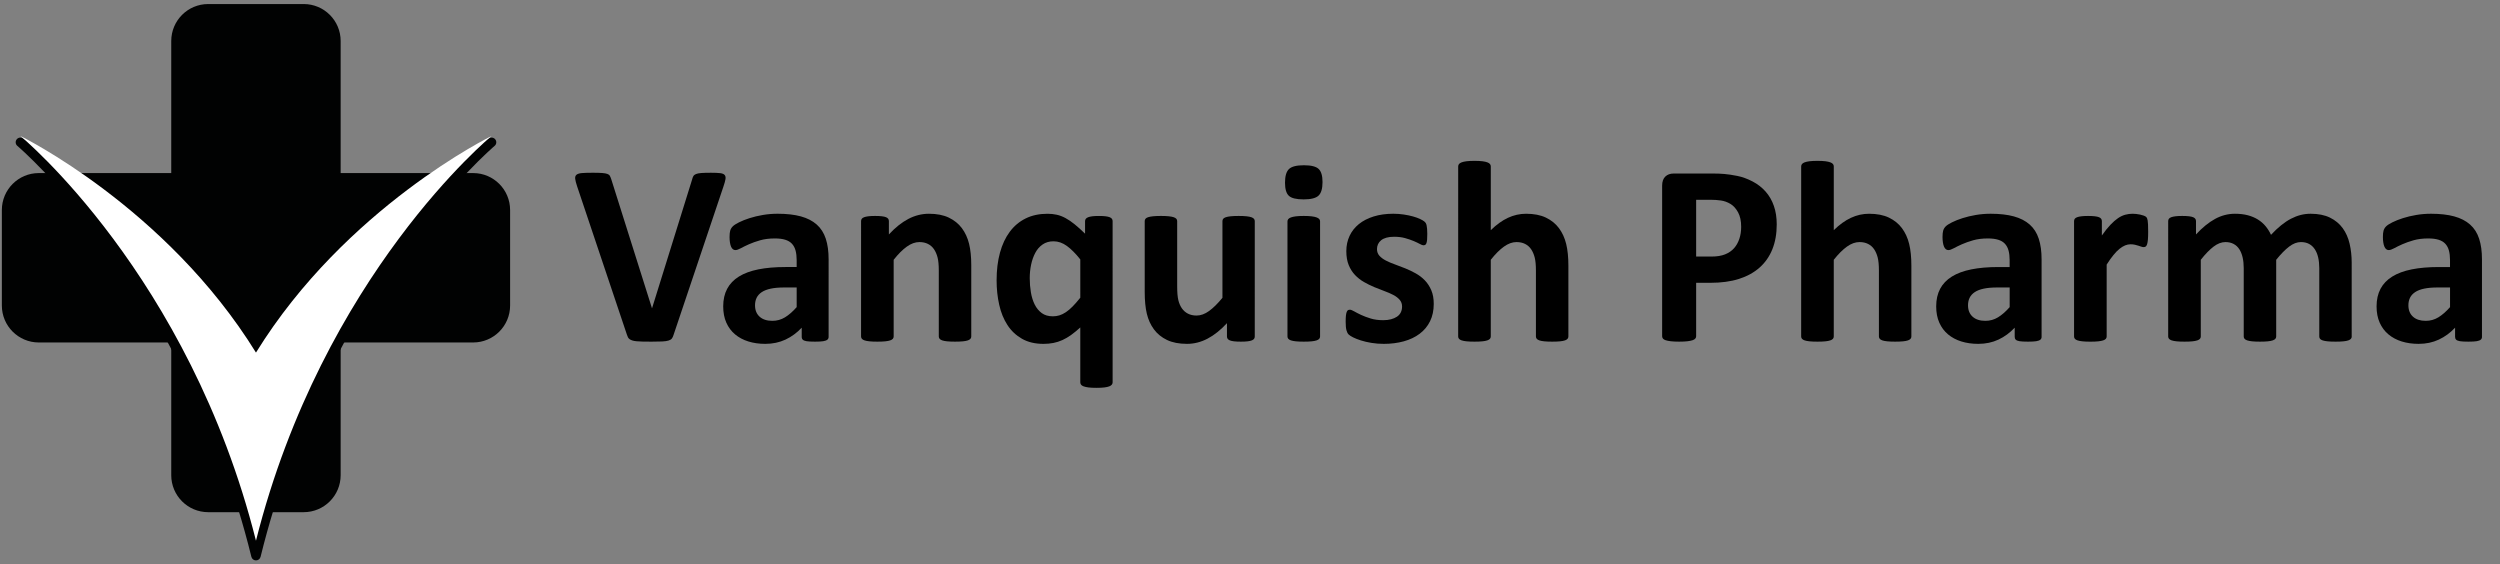 <?xml version="1.0" encoding="utf-8"?>
<!-- Generator: Adobe Illustrator 15.0.0, SVG Export Plug-In . SVG Version: 6.00 Build 0)  -->
<!DOCTYPE svg PUBLIC "-//W3C//DTD SVG 1.1//EN" "http://www.w3.org/Graphics/SVG/1.1/DTD/svg11.dtd">
<svg version="1.1" id="Warstwa_1" xmlns:x="http://ns.adobe.com/Extensibility/1.0/" xmlns:i="http://ns.adobe.com/AdobeIllustrator/10.0/" xmlns:graph="http://ns.adobe.com/Graphs/1.0/"
	 xmlns="http://www.w3.org/2000/svg" xmlns:xlink="http://www.w3.org/1999/xlink" x="0px" y="0px" width="283.46px" height="64px"
	 viewBox="0 0 283.46 64" enable-background="new 0 0 283.46 64" xml:space="preserve">
<rect x="0" y="0" width="283.46" height="64" fill="#808080" stroke="none"/>
<g>
	<defs>
		<rect id="SVGID_1_" width="283.46" height="64"/>
	</defs>
	<clipPath id="SVGID_2_">
		<use xlink:href="#SVGID_1_"  overflow="visible"/>
	</clipPath>
	<path clip-path="url(#SVGID_2_)" fill="#010202" d="M53.648,19.624h-8.264h-2.562h-4.197v-4.149v-0.621V4.648
		c0-2.314-1.877-4.19-4.191-4.19H23.607c-2.314,0-4.19,1.876-4.19,4.19v10.206v0.621v4.149h-4.191h-1.605H4.4
		c-2.315,0-4.19,1.877-4.19,4.191v10.826c0,2.314,1.875,4.191,4.19,4.191h9.221h1.605h4.191v4.225v0.594v10.232
		c0,2.314,1.876,4.191,4.19,4.191h10.827c2.314,0,4.191-1.877,4.191-4.191V43.65v-0.594v-4.225h4.197h2.562h8.264
		c2.314,0,4.19-1.877,4.19-4.191V23.815C57.838,21.501,55.962,19.624,53.648,19.624"/>
	<path clip-path="url(#SVGID_2_)" fill="#010202" d="M56.183,15.84c-0.15-0.226-0.446-0.305-0.688-0.184
		c-0.164,0.082-16.29,8.26-26.471,24.542C18.844,23.916,2.717,15.738,2.553,15.656c-0.243-0.122-0.538-0.042-0.687,0.184
		c-0.15,0.227-0.106,0.529,0.102,0.703c0.19,0.16,19.07,16.297,26.535,46.592c0.059,0.239,0.274,0.407,0.521,0.407
		s0.462-0.168,0.521-0.407c7.46-30.275,26.346-46.432,26.535-46.592C56.288,16.369,56.332,16.067,56.183,15.84"/>
	<path clip-path="url(#SVGID_2_)" fill="#FFFFFF" d="M29.023,39.978C18.839,23.494,2.313,15.421,2.313,15.421
		s19.117,15.72,26.71,45.886c7.594-30.166,26.711-45.886,26.711-45.886S39.208,23.494,29.023,39.978"/>
	<path clip-path="url(#SVGID_2_)" d="M76.37,37.977c-0.049,0.166-0.112,0.3-0.19,0.403c-0.079,0.103-0.206,0.181-0.382,0.234
		c-0.176,0.054-0.415,0.088-0.719,0.103c-0.302,0.015-0.698,0.021-1.187,0.021c-0.391,0-0.726-0.002-1.004-0.007
		c-0.279-0.005-0.517-0.017-0.712-0.037c-0.196-0.019-0.354-0.049-0.476-0.088c-0.123-0.039-0.226-0.088-0.309-0.146
		c-0.083-0.06-0.146-0.13-0.19-0.213s-0.086-0.188-0.124-0.315l-5.646-16.82c-0.118-0.352-0.188-0.631-0.213-0.836
		c-0.024-0.205,0.025-0.359,0.147-0.462c0.122-0.102,0.33-0.166,0.623-0.191c0.293-0.023,0.704-0.036,1.232-0.036
		c0.449,0,0.801,0.01,1.055,0.029c0.255,0.02,0.45,0.054,0.587,0.103c0.137,0.049,0.232,0.122,0.286,0.22
		c0.054,0.098,0.105,0.22,0.154,0.367L73.92,34.94h0.015l4.531-14.561c0.039-0.166,0.088-0.301,0.147-0.403
		c0.058-0.103,0.158-0.184,0.3-0.242c0.142-0.059,0.345-0.098,0.609-0.118c0.264-0.019,0.625-0.029,1.085-0.029
		c0.45,0,0.799,0.014,1.049,0.044c0.249,0.03,0.42,0.1,0.513,0.213c0.093,0.112,0.122,0.271,0.088,0.476
		c-0.034,0.205-0.11,0.479-0.228,0.822L76.37,37.977z"/>
	<path clip-path="url(#SVGID_2_)" d="M93.952,38.196c0,0.138-0.049,0.244-0.146,0.322c-0.098,0.078-0.252,0.135-0.462,0.169
		c-0.211,0.034-0.521,0.051-0.931,0.051c-0.44,0-0.761-0.017-0.961-0.051c-0.201-0.034-0.342-0.091-0.425-0.169
		s-0.125-0.185-0.125-0.322v-1.041c-0.538,0.576-1.151,1.026-1.84,1.35c-0.69,0.322-1.455,0.483-2.295,0.483
		c-0.694,0-1.333-0.091-1.914-0.271c-0.582-0.181-1.085-0.45-1.51-0.807c-0.426-0.356-0.755-0.799-0.99-1.327
		C82.119,36.055,82,35.439,82,34.735c0-0.763,0.149-1.425,0.447-1.987c0.299-0.562,0.743-1.027,1.335-1.393
		c0.591-0.367,1.327-0.638,2.207-0.814c0.88-0.176,1.901-0.264,3.065-0.264h1.275v-0.792c0-0.411-0.042-0.77-0.125-1.078
		s-0.219-0.564-0.41-0.77c-0.191-0.205-0.445-0.356-0.762-0.454c-0.318-0.098-0.712-0.147-1.181-0.147
		c-0.616,0-1.166,0.069-1.65,0.205c-0.484,0.138-0.912,0.289-1.283,0.455c-0.371,0.167-0.682,0.318-0.931,0.455
		c-0.249,0.137-0.452,0.205-0.609,0.205c-0.107,0-0.202-0.034-0.285-0.103c-0.084-0.068-0.152-0.166-0.206-0.293
		c-0.054-0.127-0.095-0.283-0.124-0.469c-0.03-0.186-0.044-0.391-0.044-0.616c0-0.303,0.024-0.543,0.073-0.719
		c0.049-0.176,0.141-0.334,0.279-0.476c0.136-0.142,0.376-0.298,0.718-0.469c0.342-0.171,0.743-0.33,1.203-0.477
		c0.459-0.147,0.96-0.266,1.503-0.359c0.542-0.093,1.102-0.139,1.679-0.139c1.026,0,1.904,0.1,2.632,0.3
		c0.728,0.201,1.327,0.508,1.796,0.924c0.469,0.415,0.811,0.951,1.027,1.606c0.215,0.654,0.322,1.432,0.322,2.331V38.196z
		 M90.33,32.595h-1.408c-0.596,0-1.104,0.044-1.525,0.132c-0.42,0.088-0.762,0.22-1.026,0.396c-0.264,0.176-0.457,0.389-0.579,0.638
		c-0.123,0.249-0.184,0.535-0.184,0.857c0,0.548,0.174,0.978,0.521,1.291c0.347,0.313,0.828,0.469,1.444,0.469
		c0.518,0,0.995-0.132,1.43-0.396c0.435-0.263,0.877-0.649,1.327-1.158V32.595z"/>
	<path clip-path="url(#SVGID_2_)" d="M110.126,38.152c0,0.098-0.029,0.183-0.088,0.256c-0.058,0.074-0.156,0.135-0.293,0.185
		c-0.137,0.049-0.325,0.085-0.565,0.109c-0.24,0.024-0.535,0.036-0.887,0.036c-0.362,0-0.662-0.012-0.902-0.036
		c-0.239-0.024-0.428-0.061-0.564-0.109c-0.137-0.05-0.235-0.11-0.294-0.185c-0.058-0.073-0.088-0.158-0.088-0.256v-7.464
		c0-0.636-0.046-1.134-0.139-1.496c-0.093-0.361-0.227-0.672-0.403-0.931c-0.176-0.259-0.403-0.46-0.682-0.601
		c-0.279-0.142-0.604-0.213-0.975-0.213c-0.47,0-0.944,0.171-1.423,0.514c-0.479,0.342-0.977,0.84-1.495,1.495v8.696
		c0,0.098-0.03,0.183-0.088,0.256c-0.059,0.074-0.159,0.135-0.301,0.185c-0.142,0.049-0.33,0.085-0.564,0.109
		c-0.235,0.024-0.533,0.036-0.895,0.036s-0.66-0.012-0.895-0.036c-0.234-0.024-0.422-0.061-0.564-0.109
		c-0.142-0.05-0.242-0.11-0.301-0.185c-0.058-0.073-0.088-0.158-0.088-0.256V25.071c0-0.097,0.025-0.183,0.074-0.256
		c0.048-0.073,0.136-0.134,0.264-0.184c0.127-0.048,0.29-0.085,0.491-0.109c0.2-0.025,0.452-0.037,0.755-0.037
		c0.313,0,0.572,0.012,0.777,0.037c0.206,0.024,0.364,0.061,0.477,0.109c0.112,0.05,0.193,0.111,0.242,0.184
		c0.049,0.073,0.073,0.159,0.073,0.256v1.511c0.723-0.782,1.459-1.368,2.207-1.76c0.748-0.391,1.528-0.586,2.339-0.586
		c0.889,0,1.64,0.146,2.251,0.439c0.611,0.294,1.105,0.692,1.481,1.196c0.376,0.504,0.647,1.092,0.814,1.767
		c0.166,0.674,0.249,1.486,0.249,2.434V38.152z"/>
	<path clip-path="url(#SVGID_2_)" d="M126.154,43.344c0,0.097-0.029,0.185-0.088,0.264c-0.058,0.078-0.157,0.145-0.293,0.198
		c-0.137,0.053-0.323,0.095-0.557,0.125c-0.235,0.029-0.533,0.044-0.895,0.044s-0.66-0.015-0.895-0.044
		c-0.234-0.03-0.422-0.072-0.564-0.125c-0.142-0.054-0.24-0.12-0.293-0.198c-0.054-0.079-0.081-0.167-0.081-0.264v-6.218
		c-0.352,0.322-0.694,0.604-1.026,0.844c-0.333,0.239-0.665,0.435-0.997,0.586c-0.333,0.151-0.675,0.261-1.027,0.33
		c-0.352,0.067-0.723,0.103-1.115,0.103c-0.958,0-1.774-0.193-2.448-0.58c-0.675-0.386-1.225-0.905-1.65-1.561
		c-0.425-0.655-0.736-1.42-0.931-2.295c-0.196-0.875-0.294-1.797-0.294-2.765c0-1.163,0.127-2.208,0.382-3.138
		c0.254-0.928,0.625-1.72,1.114-2.375c0.489-0.655,1.09-1.159,1.804-1.51c0.713-0.352,1.54-0.528,2.478-0.528
		c0.361,0,0.709,0.036,1.041,0.11c0.333,0.073,0.665,0.2,0.997,0.381c0.333,0.181,0.677,0.415,1.034,0.704
		c0.357,0.288,0.75,0.643,1.18,1.063v-1.423c0-0.097,0.027-0.183,0.081-0.256c0.054-0.073,0.142-0.134,0.264-0.184
		c0.122-0.049,0.281-0.085,0.477-0.11c0.195-0.024,0.449-0.036,0.762-0.036c0.293,0,0.541,0.012,0.741,0.036
		c0.2,0.025,0.359,0.061,0.476,0.11c0.118,0.05,0.201,0.111,0.25,0.184c0.049,0.073,0.073,0.159,0.073,0.256V43.344z
		 M122.488,29.413c-0.528-0.665-1.034-1.173-1.518-1.525c-0.483-0.352-0.989-0.528-1.518-0.528c-0.479,0-0.892,0.12-1.238,0.359
		c-0.348,0.24-0.626,0.56-0.836,0.961c-0.211,0.4-0.367,0.848-0.47,1.341c-0.102,0.494-0.153,1-0.153,1.518
		c0,0.548,0.044,1.083,0.131,1.606c0.088,0.523,0.232,0.985,0.433,1.386c0.2,0.401,0.467,0.724,0.799,0.968s0.753,0.366,1.261,0.366
		c0.255,0,0.501-0.036,0.741-0.109c0.239-0.073,0.484-0.193,0.733-0.359s0.506-0.384,0.77-0.653
		c0.264-0.268,0.552-0.599,0.865-0.989V29.413z"/>
	<path clip-path="url(#SVGID_2_)" d="M142.27,38.152c0,0.098-0.023,0.183-0.072,0.256c-0.049,0.074-0.136,0.135-0.257,0.185
		c-0.122,0.049-0.284,0.085-0.484,0.109c-0.2,0.024-0.452,0.036-0.755,0.036c-0.323,0-0.584-0.012-0.785-0.036
		c-0.2-0.024-0.359-0.061-0.476-0.109c-0.117-0.05-0.201-0.11-0.25-0.185c-0.048-0.073-0.073-0.158-0.073-0.256v-1.51
		c-0.723,0.781-1.459,1.368-2.207,1.759c-0.747,0.391-1.522,0.587-2.324,0.587c-0.899,0-1.655-0.147-2.266-0.44
		c-0.611-0.293-1.104-0.693-1.481-1.202c-0.376-0.509-0.645-1.098-0.806-1.768c-0.161-0.669-0.242-1.503-0.242-2.5v-8.007
		c0-0.097,0.027-0.183,0.081-0.256c0.053-0.073,0.151-0.134,0.293-0.184c0.142-0.048,0.332-0.085,0.572-0.109
		c0.239-0.025,0.535-0.037,0.887-0.037c0.361,0,0.66,0.012,0.895,0.037c0.234,0.024,0.422,0.061,0.564,0.109
		c0.142,0.05,0.242,0.111,0.301,0.184c0.058,0.073,0.088,0.159,0.088,0.256v7.391c0,0.685,0.044,1.208,0.131,1.569
		c0.088,0.362,0.223,0.673,0.404,0.932c0.18,0.26,0.41,0.459,0.689,0.602c0.279,0.142,0.604,0.213,0.975,0.213
		c0.47,0,0.941-0.171,1.415-0.514c0.475-0.343,0.98-0.841,1.518-1.496v-8.696c0-0.097,0.027-0.183,0.081-0.256
		c0.053-0.073,0.151-0.134,0.293-0.184c0.142-0.048,0.33-0.085,0.564-0.109c0.235-0.025,0.533-0.037,0.895-0.037
		s0.66,0.012,0.895,0.037c0.234,0.024,0.42,0.061,0.557,0.109c0.136,0.05,0.235,0.111,0.292,0.184
		c0.06,0.073,0.088,0.159,0.088,0.256V38.152z"/>
	<path clip-path="url(#SVGID_2_)" d="M149.953,20.643c0,0.743-0.151,1.257-0.454,1.54c-0.304,0.283-0.865,0.425-1.687,0.425
		c-0.831,0-1.391-0.137-1.679-0.411c-0.289-0.273-0.433-0.767-0.433-1.481c0-0.742,0.148-1.258,0.447-1.547
		c0.297-0.288,0.862-0.432,1.693-0.432c0.821,0,1.379,0.139,1.672,0.417C149.807,19.433,149.953,19.929,149.953,20.643
		 M149.675,38.152c0,0.098-0.029,0.183-0.088,0.256c-0.059,0.074-0.159,0.135-0.301,0.185c-0.142,0.049-0.33,0.085-0.564,0.109
		c-0.235,0.024-0.533,0.036-0.895,0.036s-0.66-0.012-0.895-0.036s-0.423-0.061-0.564-0.109c-0.142-0.05-0.242-0.11-0.301-0.185
		c-0.059-0.073-0.088-0.158-0.088-0.256V25.101c0-0.097,0.029-0.183,0.088-0.257c0.059-0.073,0.159-0.136,0.301-0.191
		c0.142-0.053,0.33-0.095,0.564-0.124s0.533-0.044,0.895-0.044s0.659,0.015,0.895,0.044c0.234,0.029,0.423,0.071,0.564,0.124
		c0.142,0.055,0.242,0.118,0.301,0.191c0.059,0.074,0.088,0.16,0.088,0.257V38.152z"/>
	<path clip-path="url(#SVGID_2_)" d="M162.564,34.457c0,0.743-0.14,1.398-0.418,1.965c-0.278,0.567-0.672,1.041-1.181,1.422
		c-0.507,0.382-1.109,0.668-1.804,0.858s-1.446,0.286-2.258,0.286c-0.489,0-0.956-0.036-1.4-0.11
		c-0.445-0.073-0.844-0.166-1.195-0.278s-0.646-0.228-0.88-0.345s-0.405-0.227-0.513-0.33c-0.108-0.103-0.191-0.264-0.25-0.483
		c-0.059-0.221-0.088-0.545-0.088-0.976c0-0.283,0.01-0.511,0.029-0.682s0.049-0.309,0.088-0.41
		c0.039-0.103,0.088-0.171,0.146-0.206c0.06-0.034,0.133-0.051,0.221-0.051c0.107,0,0.266,0.061,0.477,0.183
		c0.21,0.122,0.472,0.257,0.784,0.404c0.313,0.146,0.677,0.283,1.093,0.41c0.415,0.127,0.887,0.19,1.415,0.19
		c0.332,0,0.629-0.035,0.887-0.103c0.259-0.068,0.484-0.166,0.675-0.293c0.191-0.127,0.335-0.288,0.433-0.484
		s0.146-0.421,0.146-0.675c0-0.293-0.091-0.544-0.271-0.755c-0.181-0.21-0.42-0.394-0.718-0.55c-0.299-0.156-0.636-0.304-1.013-0.44
		c-0.376-0.136-0.761-0.288-1.158-0.454c-0.396-0.167-0.782-0.357-1.158-0.573c-0.377-0.214-0.714-0.478-1.012-0.791
		c-0.299-0.313-0.538-0.689-0.719-1.129s-0.271-0.968-0.271-1.584c0-0.625,0.122-1.2,0.367-1.723
		c0.244-0.523,0.596-0.97,1.056-1.342c0.459-0.371,1.019-0.66,1.679-0.865s1.4-0.308,2.222-0.308c0.411,0,0.809,0.03,1.195,0.088
		c0.386,0.059,0.735,0.132,1.049,0.22c0.313,0.088,0.576,0.184,0.791,0.286c0.215,0.103,0.369,0.19,0.462,0.264
		c0.093,0.073,0.159,0.147,0.198,0.22c0.04,0.073,0.068,0.161,0.088,0.264s0.037,0.23,0.052,0.381
		c0.015,0.152,0.021,0.34,0.021,0.565c0,0.264-0.007,0.479-0.021,0.645s-0.039,0.298-0.073,0.396
		c-0.035,0.098-0.081,0.163-0.14,0.198c-0.059,0.034-0.127,0.051-0.205,0.051c-0.088,0-0.226-0.051-0.411-0.154
		c-0.186-0.102-0.418-0.212-0.696-0.33c-0.278-0.117-0.602-0.227-0.968-0.33s-0.784-0.154-1.254-0.154
		c-0.332,0-0.621,0.035-0.865,0.103c-0.244,0.069-0.444,0.166-0.601,0.293c-0.157,0.128-0.274,0.277-0.353,0.447
		c-0.078,0.172-0.117,0.355-0.117,0.55c0,0.303,0.093,0.557,0.278,0.763c0.186,0.205,0.431,0.386,0.733,0.542
		c0.303,0.157,0.647,0.304,1.034,0.44c0.386,0.138,0.777,0.286,1.173,0.448c0.396,0.161,0.787,0.349,1.173,0.564
		c0.387,0.215,0.731,0.479,1.034,0.792s0.547,0.687,0.733,1.122C162.472,33.345,162.564,33.861,162.564,34.457"/>
	<path clip-path="url(#SVGID_2_)" d="M177.83,38.152c0,0.098-0.029,0.183-0.088,0.256c-0.059,0.074-0.157,0.135-0.294,0.185
		c-0.137,0.049-0.325,0.085-0.564,0.109s-0.535,0.036-0.887,0.036c-0.362,0-0.663-0.012-0.902-0.036s-0.428-0.061-0.564-0.109
		c-0.137-0.05-0.234-0.11-0.293-0.185c-0.059-0.073-0.088-0.158-0.088-0.256v-7.464c0-0.636-0.047-1.134-0.14-1.496
		c-0.093-0.361-0.228-0.672-0.403-0.931c-0.176-0.259-0.403-0.46-0.682-0.601c-0.278-0.142-0.604-0.213-0.976-0.213
		c-0.469,0-0.943,0.171-1.422,0.514c-0.479,0.342-0.978,0.84-1.496,1.495v8.696c0,0.098-0.029,0.183-0.088,0.256
		c-0.059,0.074-0.159,0.135-0.301,0.185c-0.142,0.049-0.33,0.085-0.564,0.109s-0.533,0.036-0.895,0.036s-0.66-0.012-0.895-0.036
		s-0.423-0.061-0.564-0.109c-0.142-0.05-0.242-0.11-0.301-0.185c-0.059-0.073-0.088-0.158-0.088-0.256V18.869
		c0-0.098,0.029-0.186,0.088-0.264c0.059-0.078,0.159-0.144,0.301-0.198c0.142-0.054,0.33-0.095,0.564-0.125
		c0.234-0.029,0.533-0.044,0.895-0.044s0.66,0.015,0.895,0.044c0.234,0.03,0.423,0.071,0.564,0.125
		c0.142,0.054,0.242,0.12,0.301,0.198c0.059,0.078,0.088,0.166,0.088,0.264v7.229c0.636-0.625,1.283-1.092,1.943-1.4
		c0.659-0.308,1.347-0.462,2.06-0.462c0.89,0,1.641,0.146,2.251,0.439c0.611,0.294,1.105,0.695,1.482,1.203
		c0.375,0.508,0.646,1.103,0.813,1.782c0.166,0.679,0.25,1.503,0.25,2.471V38.152z"/>
	<path clip-path="url(#SVGID_2_)" d="M201.453,25.438c0,1.066-0.166,2.009-0.498,2.83c-0.333,0.822-0.816,1.513-1.452,2.075
		s-1.415,0.99-2.339,1.284c-0.924,0.293-2.012,0.44-3.263,0.44h-1.585v6.056c0,0.098-0.03,0.186-0.094,0.264
		s-0.169,0.143-0.315,0.19c-0.146,0.049-0.343,0.088-0.587,0.118c-0.244,0.029-0.557,0.043-0.938,0.043
		c-0.371,0-0.682-0.014-0.931-0.043c-0.249-0.03-0.447-0.069-0.594-0.118c-0.146-0.048-0.25-0.112-0.309-0.19
		s-0.088-0.166-0.088-0.264V21.054c0-0.46,0.12-0.804,0.359-1.034s0.555-0.345,0.946-0.345h4.473c0.449,0,0.877,0.018,1.282,0.052
		c0.406,0.034,0.893,0.107,1.46,0.219c0.566,0.113,1.141,0.321,1.723,0.624c0.581,0.303,1.078,0.687,1.487,1.151
		c0.412,0.464,0.725,1.007,0.939,1.628C201.346,23.969,201.453,24.667,201.453,25.438 M197.421,25.717
		c0-0.665-0.117-1.212-0.352-1.643c-0.235-0.43-0.523-0.747-0.865-0.953c-0.343-0.205-0.702-0.334-1.078-0.388
		c-0.376-0.054-0.765-0.081-1.166-0.081h-1.644v6.438h1.731c0.616,0,1.132-0.083,1.548-0.249c0.415-0.167,0.755-0.399,1.019-0.697
		c0.264-0.298,0.465-0.655,0.602-1.071C197.353,26.658,197.421,26.207,197.421,25.717"/>
	<path clip-path="url(#SVGID_2_)" d="M216.72,38.152c0,0.098-0.029,0.183-0.088,0.256c-0.06,0.074-0.157,0.135-0.294,0.185
		c-0.137,0.049-0.325,0.085-0.564,0.109c-0.24,0.024-0.535,0.036-0.887,0.036c-0.362,0-0.663-0.012-0.902-0.036
		s-0.428-0.061-0.564-0.109c-0.138-0.05-0.234-0.11-0.293-0.185c-0.059-0.073-0.088-0.158-0.088-0.256v-7.464
		c0-0.636-0.048-1.134-0.14-1.496c-0.093-0.361-0.228-0.672-0.403-0.931c-0.176-0.259-0.403-0.46-0.682-0.601
		c-0.279-0.142-0.604-0.213-0.976-0.213c-0.469,0-0.943,0.171-1.422,0.514c-0.479,0.342-0.978,0.84-1.496,1.495v8.696
		c0,0.098-0.029,0.183-0.088,0.256c-0.059,0.074-0.159,0.135-0.302,0.185c-0.141,0.049-0.329,0.085-0.563,0.109
		s-0.533,0.036-0.895,0.036s-0.66-0.012-0.895-0.036s-0.423-0.061-0.564-0.109c-0.142-0.05-0.242-0.11-0.301-0.185
		c-0.059-0.073-0.088-0.158-0.088-0.256V18.869c0-0.098,0.029-0.186,0.088-0.264c0.059-0.078,0.159-0.144,0.301-0.198
		c0.142-0.054,0.33-0.095,0.564-0.125c0.234-0.029,0.533-0.044,0.895-0.044s0.66,0.015,0.895,0.044
		c0.234,0.03,0.423,0.071,0.563,0.125c0.143,0.054,0.243,0.12,0.302,0.198c0.059,0.078,0.088,0.166,0.088,0.264v7.229
		c0.636-0.625,1.283-1.092,1.943-1.4c0.659-0.308,1.347-0.462,2.06-0.462c0.89,0,1.641,0.146,2.251,0.439
		c0.611,0.294,1.105,0.695,1.481,1.203c0.375,0.508,0.647,1.103,0.813,1.782c0.166,0.679,0.25,1.503,0.25,2.471V38.152z"/>
	<path clip-path="url(#SVGID_2_)" d="M231.485,38.196c0,0.138-0.049,0.244-0.146,0.322s-0.252,0.135-0.462,0.169
		s-0.521,0.051-0.931,0.051c-0.44,0-0.761-0.017-0.961-0.051s-0.343-0.091-0.426-0.169s-0.124-0.185-0.124-0.322v-1.041
		c-0.538,0.576-1.151,1.026-1.841,1.35c-0.688,0.322-1.454,0.483-2.294,0.483c-0.695,0-1.334-0.091-1.914-0.271
		c-0.582-0.181-1.085-0.45-1.511-0.807c-0.425-0.356-0.755-0.799-0.989-1.327c-0.235-0.528-0.353-1.144-0.353-1.848
		c0-0.763,0.149-1.425,0.447-1.987s0.743-1.027,1.335-1.393c0.591-0.367,1.327-0.638,2.206-0.814
		c0.88-0.176,1.901-0.264,3.065-0.264h1.275v-0.792c0-0.411-0.041-0.77-0.124-1.078c-0.084-0.308-0.221-0.564-0.411-0.77
		c-0.19-0.205-0.443-0.356-0.763-0.454c-0.317-0.098-0.711-0.147-1.18-0.147c-0.616,0-1.166,0.069-1.65,0.205
		c-0.483,0.138-0.911,0.289-1.283,0.455c-0.371,0.167-0.682,0.318-0.931,0.455c-0.249,0.137-0.452,0.205-0.608,0.205
		c-0.108,0-0.203-0.034-0.286-0.103c-0.083-0.068-0.151-0.166-0.205-0.293c-0.055-0.127-0.096-0.283-0.125-0.469
		s-0.044-0.391-0.044-0.616c0-0.303,0.024-0.543,0.073-0.719c0.049-0.176,0.141-0.334,0.278-0.476
		c0.137-0.142,0.377-0.298,0.719-0.469c0.342-0.171,0.743-0.33,1.202-0.477c0.46-0.147,0.961-0.266,1.504-0.359
		c0.542-0.093,1.102-0.139,1.679-0.139c1.026,0,1.903,0.1,2.632,0.3c0.729,0.201,1.327,0.508,1.797,0.924
		c0.469,0.415,0.812,0.951,1.026,1.606c0.215,0.654,0.322,1.432,0.322,2.331V38.196z M227.863,32.595h-1.407
		c-0.597,0-1.105,0.044-1.525,0.132c-0.421,0.088-0.763,0.22-1.026,0.396c-0.264,0.176-0.457,0.389-0.579,0.638
		c-0.123,0.249-0.184,0.535-0.184,0.857c0,0.548,0.174,0.978,0.521,1.291c0.348,0.313,0.829,0.469,1.444,0.469
		c0.519,0,0.995-0.132,1.43-0.396c0.436-0.263,0.878-0.649,1.327-1.158V32.595z"/>
	<path clip-path="url(#SVGID_2_)" d="M243.568,26.289c0,0.352-0.01,0.641-0.029,0.865c-0.02,0.225-0.049,0.401-0.088,0.528
		s-0.091,0.215-0.153,0.264c-0.064,0.049-0.145,0.073-0.242,0.073c-0.079,0-0.167-0.017-0.265-0.051
		c-0.098-0.034-0.207-0.071-0.33-0.11c-0.121-0.039-0.256-0.075-0.402-0.11c-0.147-0.034-0.309-0.051-0.484-0.051
		c-0.205,0-0.41,0.041-0.616,0.124c-0.205,0.084-0.418,0.213-0.638,0.389c-0.22,0.176-0.449,0.411-0.689,0.704
		c-0.239,0.293-0.496,0.655-0.77,1.085v8.153c0,0.098-0.029,0.183-0.088,0.257c-0.059,0.073-0.159,0.134-0.301,0.183
		s-0.33,0.086-0.564,0.11c-0.234,0.025-0.533,0.037-0.895,0.037s-0.66-0.012-0.895-0.037c-0.234-0.024-0.423-0.062-0.564-0.11
		s-0.242-0.109-0.301-0.183c-0.059-0.074-0.088-0.159-0.088-0.257v-13.08c0-0.098,0.024-0.183,0.073-0.257
		c0.049-0.073,0.137-0.134,0.264-0.183c0.128-0.049,0.291-0.086,0.491-0.11c0.2-0.025,0.452-0.037,0.756-0.037
		c0.313,0,0.571,0.012,0.777,0.037c0.205,0.024,0.363,0.061,0.477,0.11c0.112,0.049,0.192,0.11,0.241,0.183
		c0.049,0.074,0.073,0.159,0.073,0.257V26.7c0.343-0.489,0.665-0.892,0.969-1.21c0.303-0.318,0.591-0.57,0.864-0.755
		c0.274-0.186,0.548-0.316,0.821-0.389c0.274-0.073,0.548-0.11,0.821-0.11c0.128,0,0.265,0.008,0.411,0.022
		c0.146,0.015,0.298,0.039,0.454,0.073c0.156,0.035,0.294,0.074,0.411,0.118s0.202,0.09,0.256,0.139
		c0.055,0.049,0.093,0.103,0.118,0.161c0.023,0.059,0.046,0.14,0.065,0.242c0.02,0.103,0.034,0.257,0.044,0.462
		C243.563,25.659,243.568,25.937,243.568,26.289"/>
	<path clip-path="url(#SVGID_2_)" d="M266.65,38.152c0,0.098-0.029,0.183-0.088,0.256c-0.059,0.074-0.157,0.135-0.294,0.185
		c-0.137,0.049-0.322,0.085-0.557,0.109c-0.235,0.024-0.533,0.036-0.895,0.036c-0.372,0-0.675-0.012-0.909-0.036
		c-0.236-0.024-0.423-0.061-0.564-0.109c-0.143-0.05-0.24-0.11-0.294-0.185c-0.054-0.073-0.08-0.158-0.08-0.256v-7.757
		c0-0.44-0.042-0.841-0.125-1.203c-0.083-0.361-0.21-0.672-0.382-0.931c-0.171-0.259-0.386-0.46-0.645-0.601
		c-0.259-0.142-0.569-0.213-0.932-0.213c-0.439,0-0.885,0.171-1.334,0.514c-0.45,0.342-0.938,0.84-1.467,1.495v8.696
		c0,0.098-0.029,0.183-0.088,0.256c-0.059,0.074-0.16,0.135-0.301,0.185c-0.142,0.049-0.329,0.085-0.564,0.109
		c-0.234,0.024-0.527,0.036-0.88,0.036c-0.361,0-0.659-0.012-0.895-0.036c-0.234-0.024-0.423-0.061-0.564-0.109
		c-0.142-0.05-0.241-0.11-0.301-0.185c-0.059-0.073-0.088-0.158-0.088-0.256v-7.757c0-0.44-0.041-0.841-0.124-1.203
		c-0.083-0.361-0.208-0.672-0.374-0.931c-0.167-0.259-0.382-0.46-0.646-0.601c-0.264-0.142-0.572-0.213-0.925-0.213
		c-0.448,0-0.898,0.171-1.348,0.514c-0.45,0.342-0.934,0.84-1.452,1.495v8.696c0,0.098-0.029,0.183-0.088,0.256
		c-0.059,0.074-0.159,0.135-0.301,0.185c-0.142,0.049-0.33,0.085-0.564,0.109s-0.533,0.036-0.895,0.036s-0.66-0.012-0.895-0.036
		s-0.423-0.061-0.564-0.109c-0.143-0.05-0.242-0.11-0.301-0.185c-0.059-0.073-0.088-0.158-0.088-0.256V25.071
		c0-0.097,0.024-0.183,0.073-0.256c0.048-0.073,0.137-0.134,0.264-0.184c0.127-0.048,0.291-0.085,0.491-0.109
		c0.2-0.025,0.452-0.037,0.756-0.037c0.313,0,0.571,0.012,0.777,0.037c0.205,0.024,0.363,0.061,0.477,0.109
		c0.112,0.05,0.192,0.111,0.242,0.184c0.048,0.073,0.072,0.159,0.072,0.256v1.511c0.724-0.782,1.445-1.368,2.163-1.76
		c0.719-0.391,1.469-0.586,2.251-0.586c0.538,0,1.021,0.056,1.452,0.168c0.43,0.113,0.813,0.274,1.151,0.484
		c0.337,0.211,0.628,0.462,0.872,0.756c0.244,0.293,0.449,0.62,0.616,0.982c0.391-0.42,0.774-0.782,1.151-1.085
		c0.376-0.303,0.747-0.55,1.114-0.741c0.366-0.19,0.733-0.332,1.1-0.425c0.366-0.093,0.74-0.139,1.122-0.139
		c0.87,0,1.603,0.146,2.199,0.439c0.597,0.294,1.078,0.692,1.444,1.196c0.367,0.504,0.628,1.092,0.784,1.767
		c0.156,0.674,0.235,1.388,0.235,2.141V38.152z"/>
	<path clip-path="url(#SVGID_2_)" d="M281.417,38.196c0,0.138-0.049,0.244-0.146,0.322s-0.252,0.135-0.462,0.169
		s-0.521,0.051-0.931,0.051c-0.44,0-0.761-0.017-0.961-0.051s-0.343-0.091-0.426-0.169s-0.124-0.185-0.124-0.322v-1.041
		c-0.538,0.576-1.151,1.026-1.842,1.35c-0.688,0.322-1.453,0.483-2.294,0.483c-0.694,0-1.333-0.091-1.913-0.271
		c-0.582-0.181-1.086-0.45-1.511-0.807s-0.755-0.799-0.989-1.327c-0.235-0.528-0.353-1.144-0.353-1.848
		c0-0.763,0.149-1.425,0.447-1.987s0.743-1.027,1.335-1.393c0.591-0.367,1.327-0.638,2.206-0.814
		c0.88-0.176,1.901-0.264,3.065-0.264h1.275v-0.792c0-0.411-0.041-0.77-0.124-1.078c-0.084-0.308-0.221-0.564-0.411-0.77
		c-0.19-0.205-0.444-0.356-0.763-0.454c-0.317-0.098-0.711-0.147-1.181-0.147c-0.615,0-1.166,0.069-1.649,0.205
		c-0.483,0.138-0.911,0.289-1.283,0.455c-0.371,0.167-0.682,0.318-0.931,0.455c-0.249,0.137-0.452,0.205-0.608,0.205
		c-0.108,0-0.203-0.034-0.286-0.103c-0.083-0.068-0.151-0.166-0.205-0.293c-0.055-0.127-0.096-0.283-0.125-0.469
		s-0.044-0.391-0.044-0.616c0-0.303,0.024-0.543,0.073-0.719c0.049-0.176,0.141-0.334,0.278-0.476
		c0.137-0.142,0.377-0.298,0.719-0.469c0.342-0.171,0.743-0.33,1.202-0.477c0.46-0.147,0.961-0.266,1.504-0.359
		c0.542-0.093,1.102-0.139,1.679-0.139c1.026,0,1.903,0.1,2.632,0.3c0.729,0.201,1.327,0.508,1.797,0.924
		c0.469,0.415,0.812,0.951,1.026,1.606c0.215,0.654,0.322,1.432,0.322,2.331V38.196z M277.795,32.595h-1.407
		c-0.597,0-1.105,0.044-1.525,0.132c-0.422,0.088-0.763,0.22-1.026,0.396c-0.264,0.176-0.457,0.389-0.579,0.638
		c-0.123,0.249-0.184,0.535-0.184,0.857c0,0.548,0.174,0.978,0.521,1.291c0.347,0.313,0.829,0.469,1.444,0.469
		c0.519,0,0.995-0.132,1.43-0.396c0.436-0.263,0.878-0.649,1.327-1.158V32.595z"/>
</g>
</svg>
